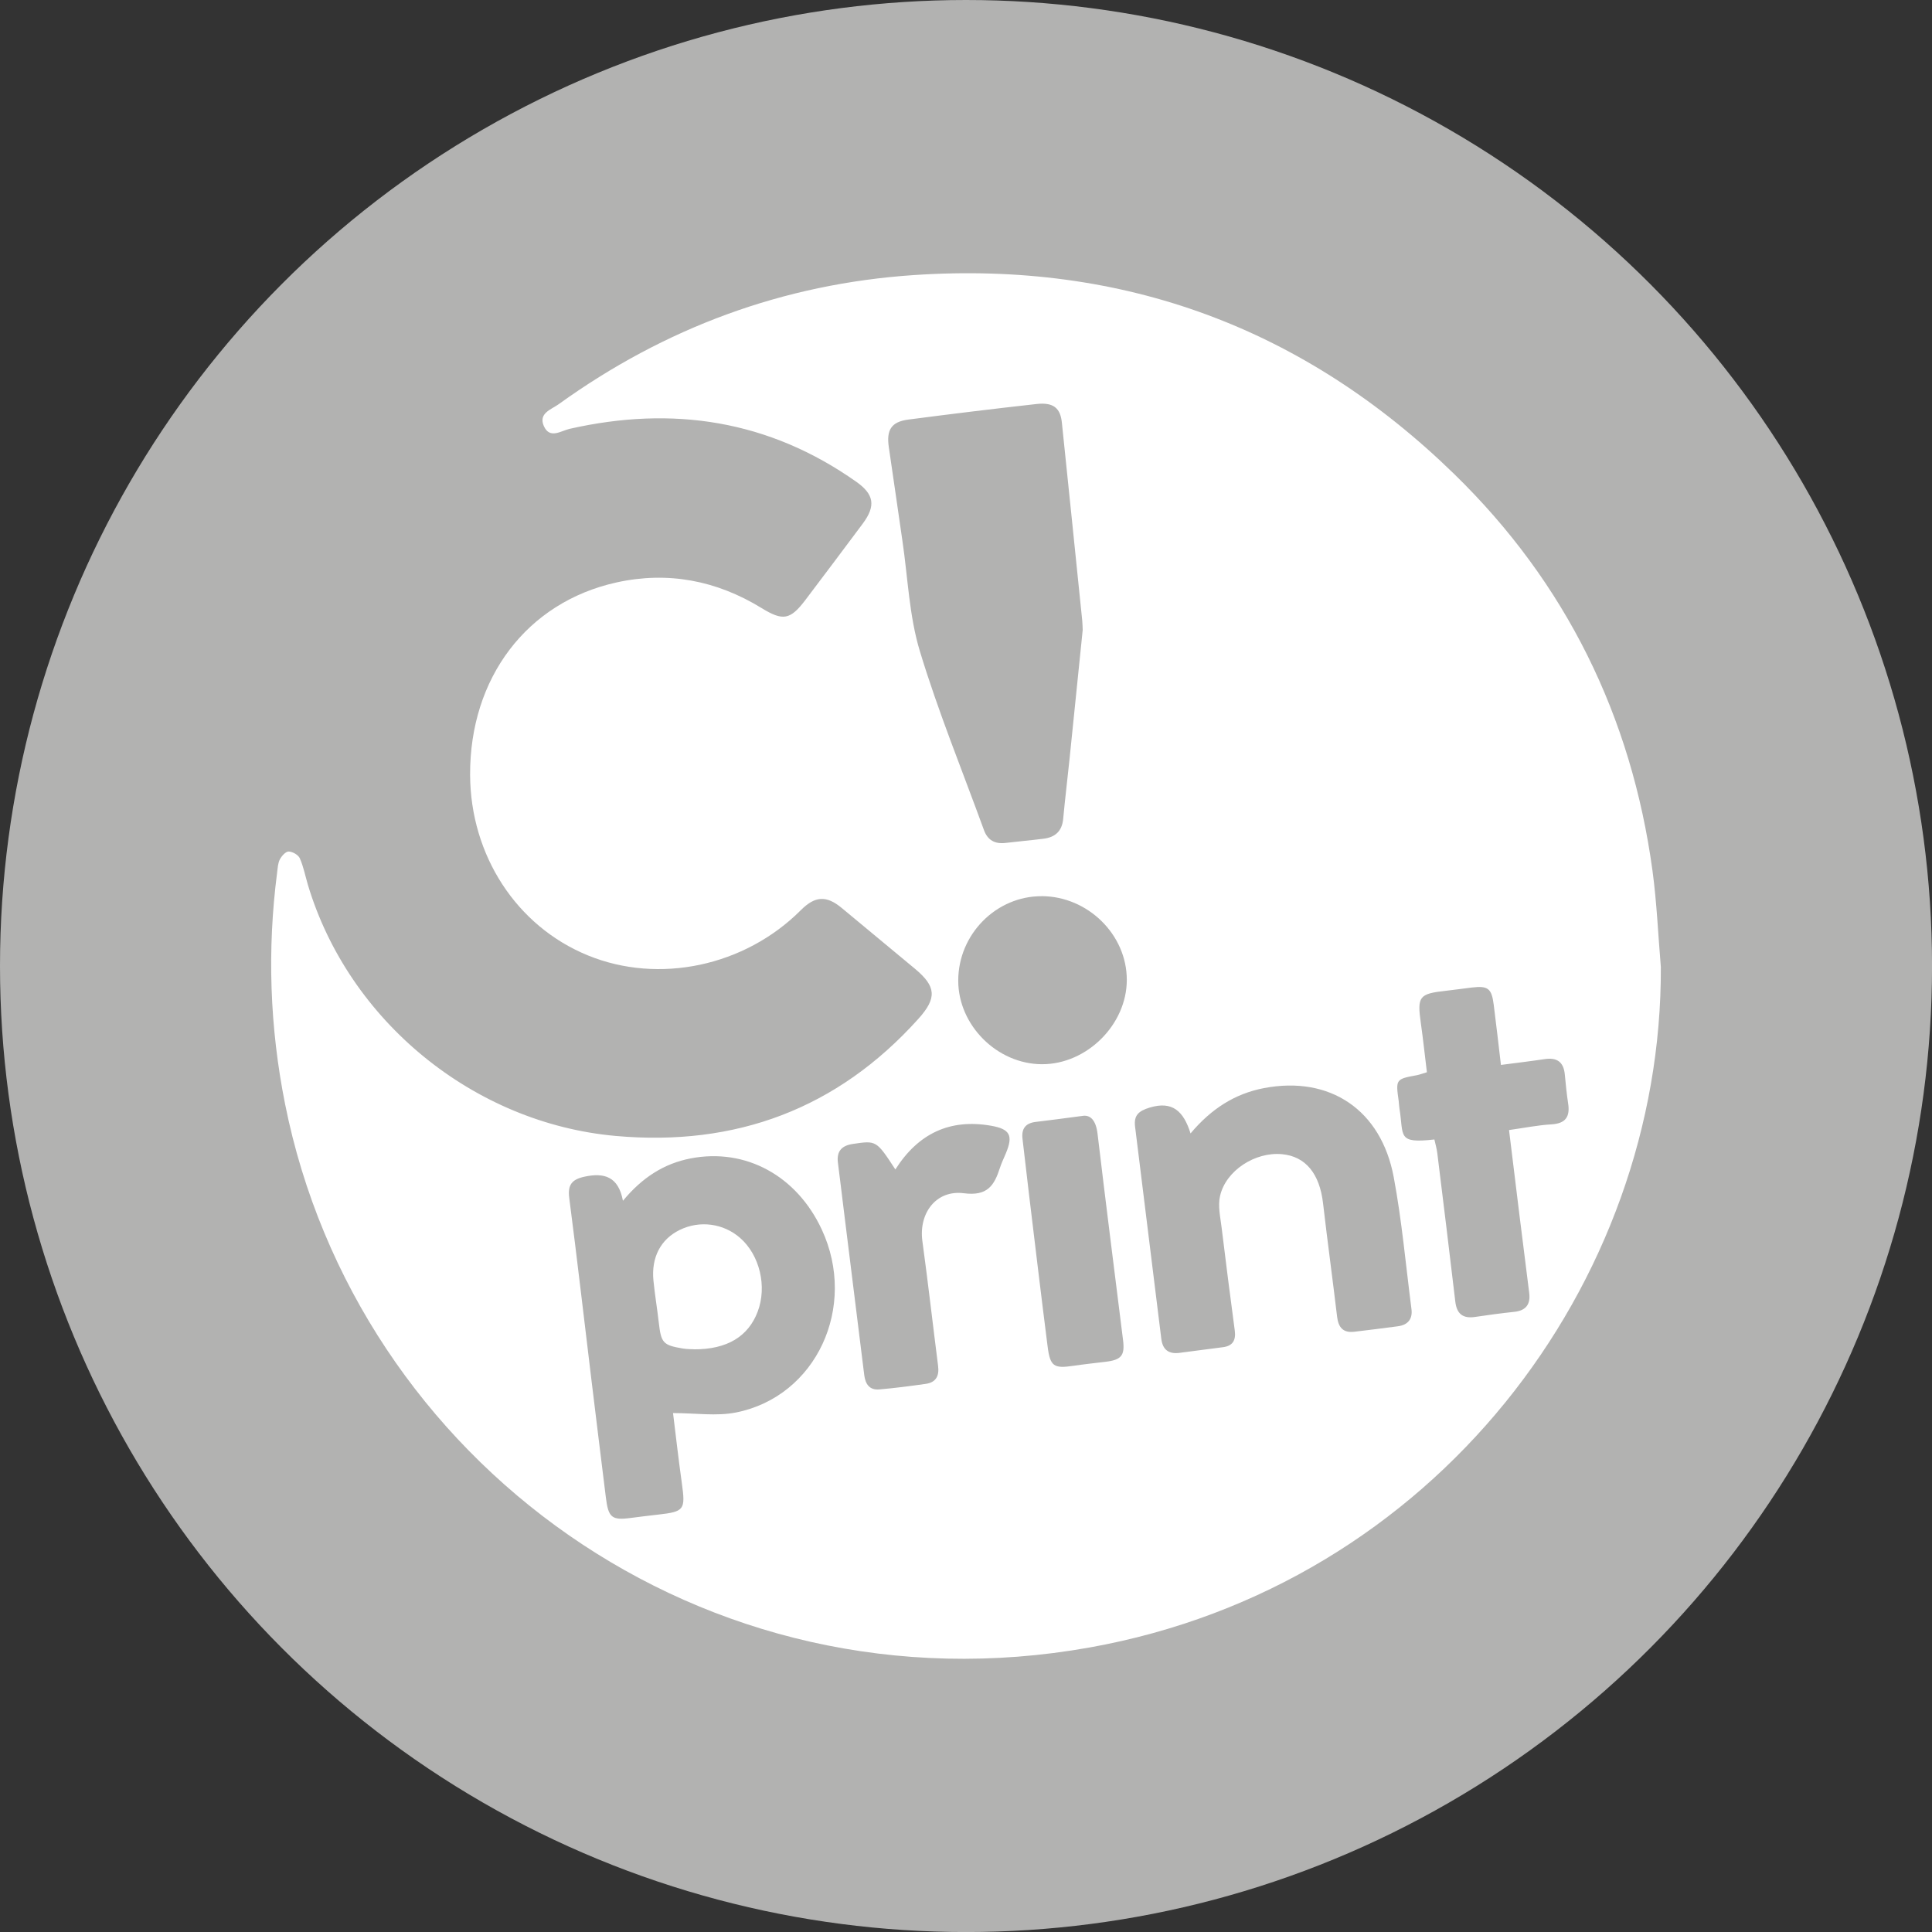 <svg xmlns="http://www.w3.org/2000/svg" id="Calque_2" data-name="Calque 2" viewBox="0 0 469.25 469.25"><rect x="0" y="0" width="469.25" height="469.25" fill="#333333" stroke="none"/><defs><style>      .cls-1 {        fill: #fff;      }      .cls-1, .cls-2 {        stroke-width: 0px;      }      .cls-2 {        fill: #b2b2b1;      }    </style></defs><g id="Calque_1-2" data-name="Calque 1"><g><circle class="cls-2" cx="234.63" cy="234.63" r="234.63"></circle><g><path class="cls-1" d="m403.39,234.85c.33,76.75-54.89,150.31-138.77,165.3-93.92,16.78-178.09-45.45-195.38-132-3.73-18.69-4.37-37.44-1.92-56.31.14-1.06.18-2.21.66-3.12.44-.83,1.42-1.92,2.14-1.9.94.02,2.32.81,2.69,1.63.91,2.04,1.33,4.29,1.97,6.45,9.91,33.06,40.23,57.91,74.76,61,29.14,2.61,53.83-6.55,73.51-28.43,4.56-5.07,4.34-7.86-.78-12.14-5.94-4.95-11.88-9.88-17.84-14.81-3.72-3.08-6.47-2.92-9.94.56-13.6,13.61-34.44,18.03-51.7,10.97-17.32-7.08-28.53-24.28-28.61-43.87-.09-23.5,13.77-41.89,35.53-46.71,12.52-2.77,24.33-.49,35.25,6.21,5.2,3.19,6.97,2.92,10.69-2,4.65-6.16,9.31-12.33,13.92-18.53,3.19-4.3,2.73-7.09-1.61-10.15-21.23-14.97-44.56-18.52-69.63-12.84-2.06.47-4.82,2.57-6.25-.7-1.35-3.11,1.84-4.01,3.6-5.28,25.78-18.56,54.52-29.23,86.26-31.37,50.94-3.43,94.9,12.87,131.3,48.36,27.07,26.38,43.01,58.79,48.12,96.3,1.05,7.74,1.37,15.59,2.03,23.38Zm-140.42-81.83c-.04-.84-.04-1.55-.11-2.26-1.64-16.04-3.28-32.08-4.95-48.12-.37-3.59-2.1-4.97-6.19-4.51-10.38,1.16-20.76,2.42-31.12,3.78-4.14.54-5.34,2.54-4.72,6.71,1.14,7.62,2.2,15.25,3.32,22.86,1.31,8.91,1.63,18.12,4.21,26.65,4.45,14.71,10.31,29,15.57,43.47.91,2.5,2.68,3.44,5.28,3.13,3.06-.37,6.14-.63,9.21-1.02,2.82-.35,4.49-1.85,4.76-4.83.45-4.84,1.04-9.66,1.54-14.5,1.08-10.5,2.14-21,3.2-31.37Zm-99.52,190.19c5.46,0,10.55.8,15.3-.14,19.53-3.87,29.58-25.67,20.84-44.45-6.07-13.05-18.48-19.83-31.81-17.27-6.49,1.25-11.78,4.63-16.48,10.3-1.1-5.91-4.58-6.89-9.35-5.85-3,.65-4.11,1.93-3.69,5.16,1.91,14.69,3.59,29.41,5.38,44.12,1.15,9.53,2.34,19.06,3.51,28.59.6,4.92,1.43,5.62,5.99,5.02,2.24-.29,4.48-.57,6.72-.82,6.36-.72,6.65-1.16,5.75-7.62-.82-5.85-1.48-11.72-2.14-17.04Zm125.71-67.94c-1.69-5.37-4.37-7.93-9.91-6.26-2.71.82-3.9,1.89-3.56,4.63,2.13,17.18,4.26,34.35,6.37,51.53.32,2.64,1.78,3.75,4.38,3.42,3.53-.45,7.06-.91,10.6-1.38,2.37-.31,3.17-1.68,2.87-4-1.11-8.34-2.19-16.69-3.2-25.04-.31-2.56-.94-5.29-.38-7.7,1.42-6.19,8.54-10.74,15.03-10.14,5.75.53,9.16,4.73,9.99,11.96,1.06,9.18,2.32,18.35,3.41,27.53.31,2.58,1.45,3.96,4.16,3.64,3.54-.42,7.07-.86,10.6-1.33,2.41-.32,3.61-1.73,3.3-4.17-1.38-10.7-2.33-21.47-4.31-32.06-3.06-16.36-15.52-24.67-31.51-21.62-7.01,1.34-12.77,4.98-17.84,11.01Zm75.39-16.63c-.62-5.22-1.15-9.92-1.75-14.61-.51-3.98-1.39-4.64-5.3-4.18-2.12.25-4.24.57-6.36.8-6.48.71-6.96,1.38-6.04,7.86.56,3.96.98,7.94,1.47,11.92-1.12.33-1.78.59-2.46.72-5.1.94-5.14.99-4.39,6.29.08.59.08,1.19.18,1.77,1.1,6.7-.69,8.59,8.49,7.55.24,1.09.57,2.21.71,3.35,1.48,12.01,2.96,24.01,4.37,36.03.35,2.98,1.84,4.17,4.81,3.72,3.17-.48,6.35-.9,9.54-1.24,2.85-.31,3.95-1.87,3.6-4.6-.8-6.36-1.61-12.71-2.39-19.06-.84-6.77-1.66-13.55-2.51-20.49,3.72-.52,6.99-1.19,10.29-1.38,3.51-.21,4.56-1.9,4.06-5.12-.36-2.34-.58-4.71-.81-7.07-.3-3.01-1.95-4.1-4.87-3.66-3.4.51-6.81.91-10.62,1.41Zm-147.08,25.4c-4.63-7.08-4.62-7.04-10.31-6.2-2.75.4-4,1.79-3.64,4.59.5,3.88.96,7.77,1.44,11.65,1.65,13.3,3.31,26.59,4.95,39.89.27,2.19,1.27,3.69,3.61,3.5,3.79-.32,7.56-.82,11.32-1.35,2.48-.35,3.32-1.92,3.01-4.34-1.29-10.12-2.44-20.25-3.82-30.35-.92-6.72,3.31-12.49,10.09-11.61,5.71.74,7.37-1.89,8.74-6.15.4-1.24.98-2.41,1.48-3.62,1.76-4.26.99-5.82-3.63-6.63-9.99-1.74-17.68,1.86-23.24,10.62Zm35.57-66.37c-11.08-.06-20.31,9.26-20.3,20.52,0,10.84,9.45,20.26,20.33,20.29,10.9.03,20.62-9.62,20.61-20.5,0-10.97-9.44-20.26-20.64-20.32Zm9.68,53.39c-4.55.59-7.83,1.05-11.13,1.43-2.52.29-3.53,1.66-3.24,4.11.53,4.47,1.03,8.94,1.57,13.41,1.49,12.35,2.96,24.7,4.53,37.04.62,4.85,1.52,5.38,6.26,4.68,2.58-.38,5.18-.66,7.77-.97,3.9-.46,4.76-1.53,4.29-5.28-2.08-16.69-4.21-33.38-6.19-50.08-.39-3.29-1.74-4.79-3.86-4.33Z"></path><path class="cls-1" d="m168.54,327.71c-.33-.02-1.53.01-2.69-.18-4.83-.81-5.27-1.35-5.84-6.29-.39-3.41-.96-6.8-1.3-10.21-.56-5.66,1.78-10.06,6.4-12.31,4.84-2.36,10.59-1.6,14.64,1.94,4.78,4.17,6.6,11.82,4.27,17.94-2.27,5.97-7.37,9.16-15.46,9.13Z"></path></g></g></g></svg>